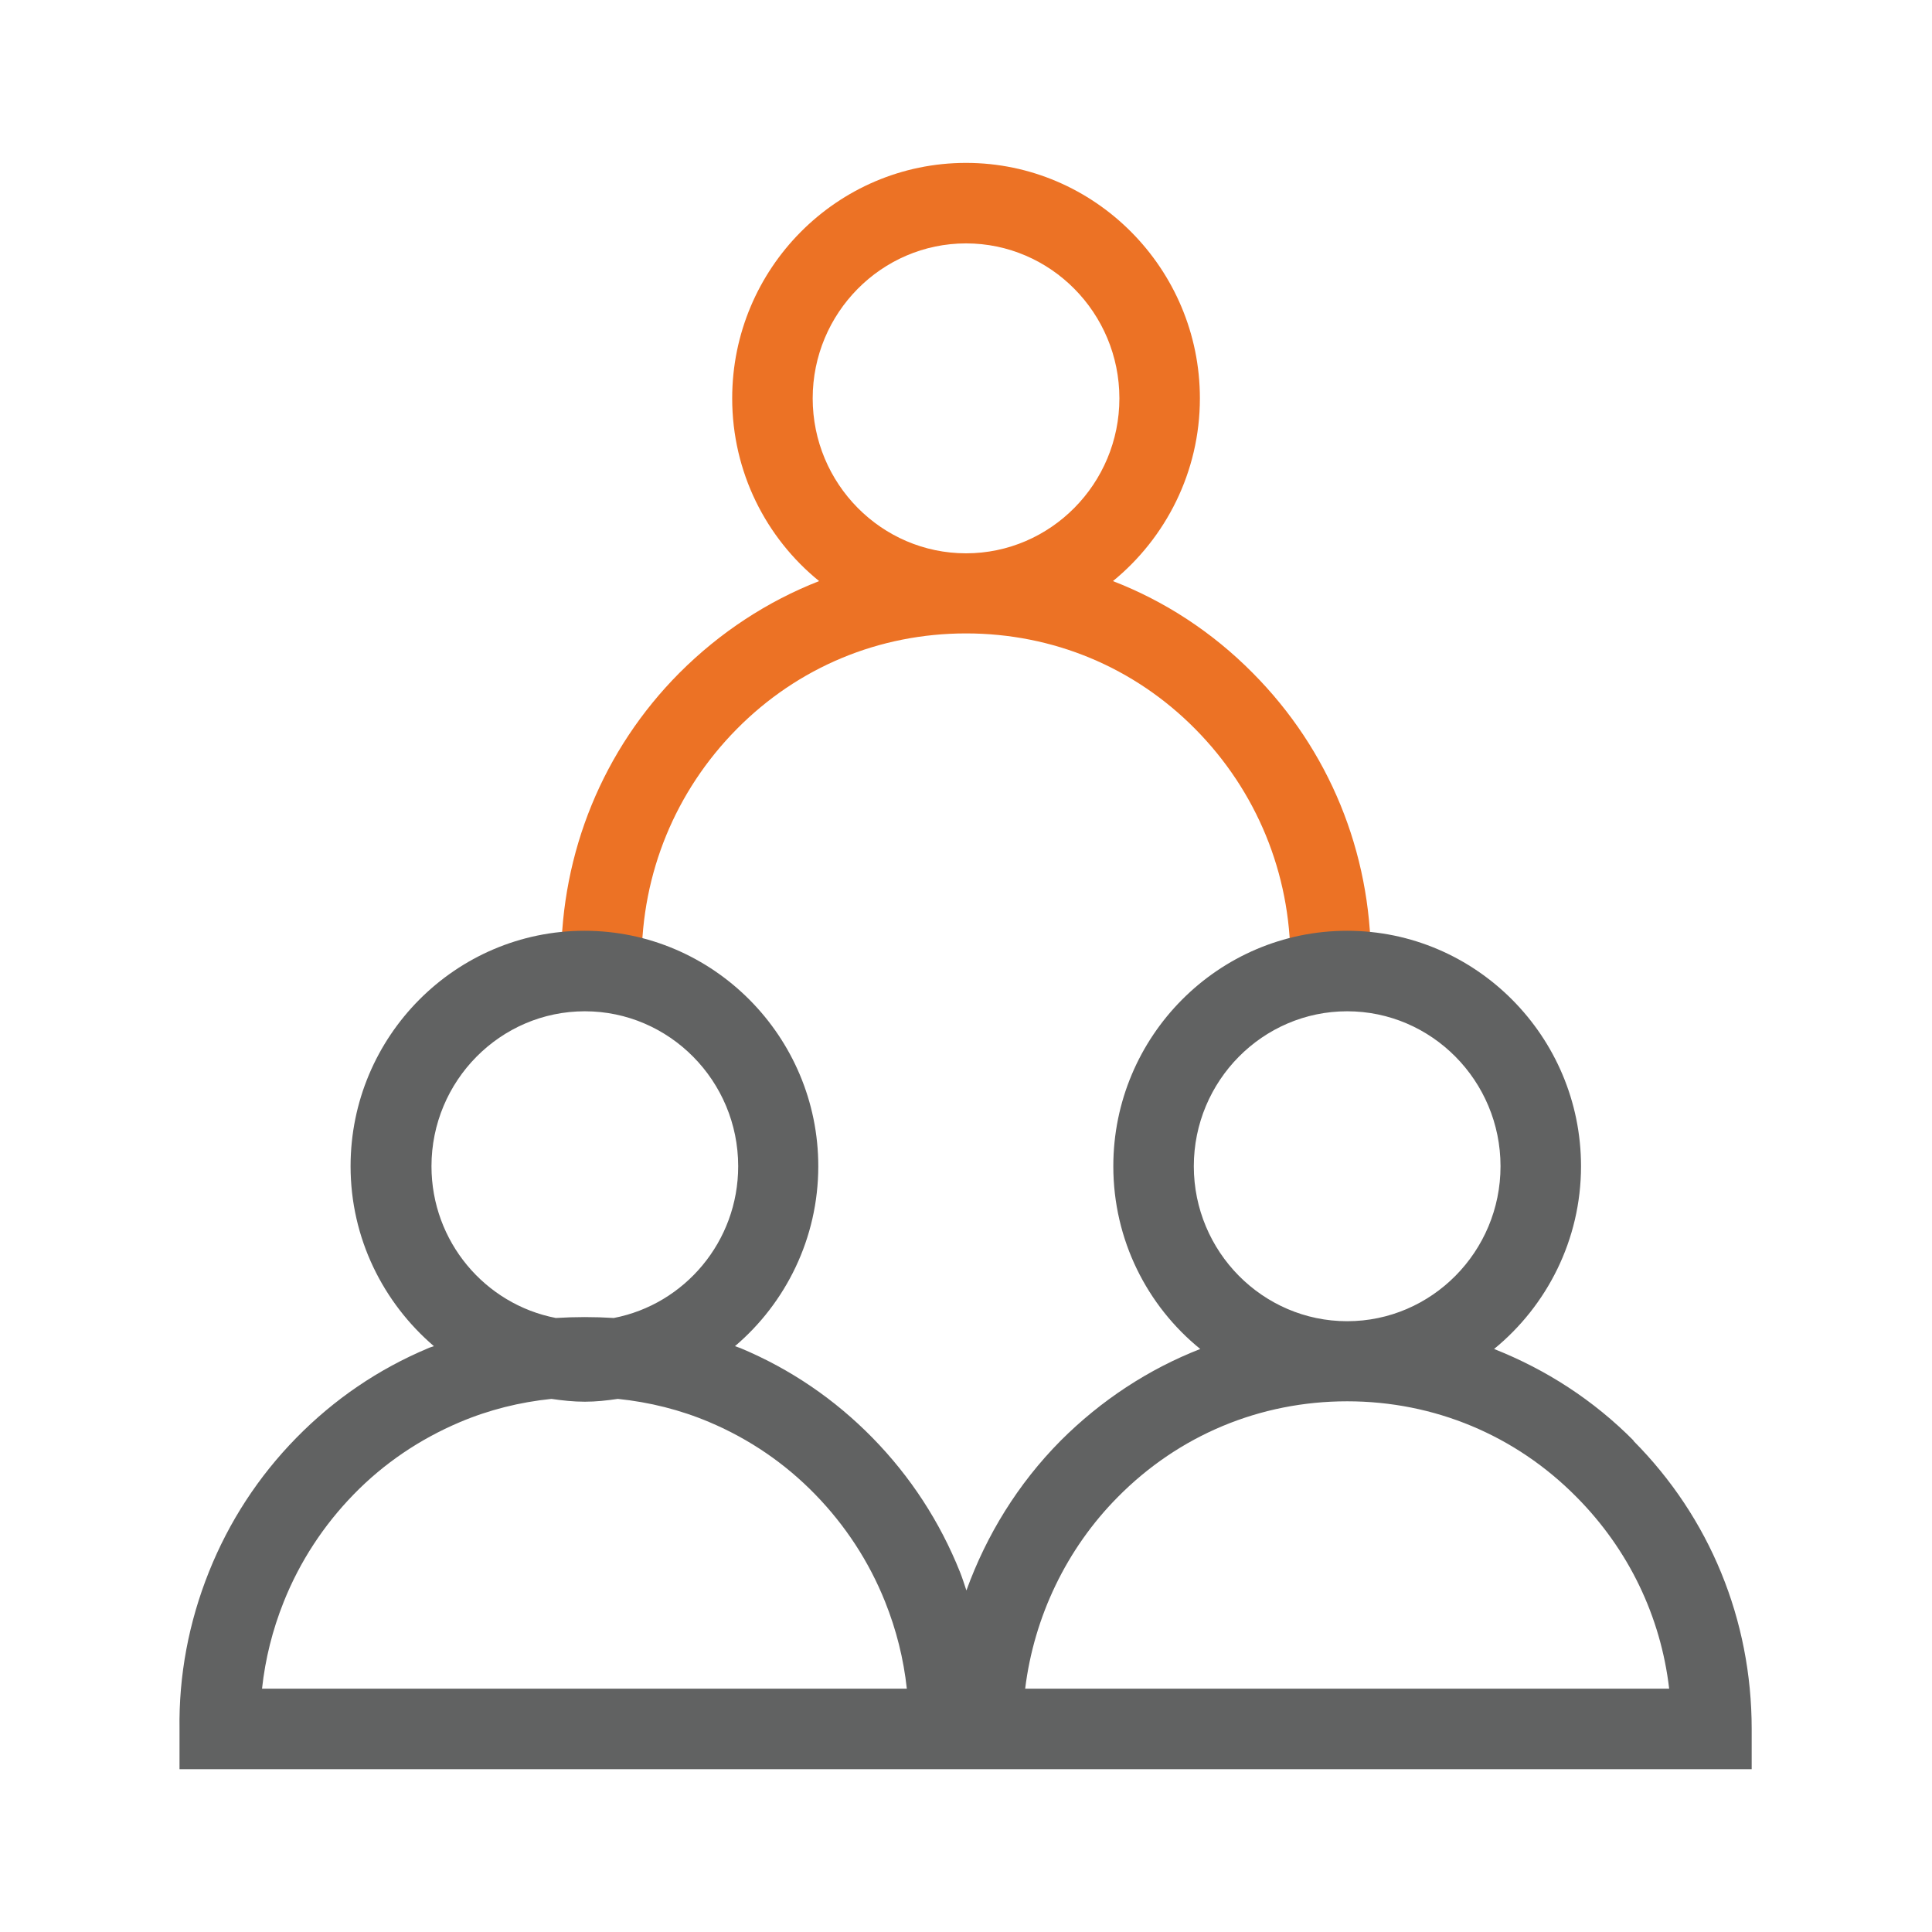 <svg width="48" height="48" viewBox="0 0 48 48" fill="none" xmlns="http://www.w3.org/2000/svg">
<g clip-path="url(#clip0_260_7107)">
<path d="M31.121 16.717C30.121 15.707 28.941 14.937 27.651 14.437C28.961 13.367 29.811 11.727 29.811 9.897C29.811 6.677 27.201 4.047 24.001 4.047C20.801 4.047 18.191 6.667 18.191 9.897C18.191 11.727 19.031 13.367 20.351 14.437C19.071 14.937 17.891 15.707 16.881 16.717C14.981 18.627 13.941 21.177 13.941 23.877H15.941C15.941 21.697 16.781 19.657 18.301 18.117C19.821 16.577 21.841 15.737 24.001 15.737C26.161 15.737 28.181 16.577 29.701 18.117C31.221 19.657 32.061 21.697 32.061 23.877H34.061C34.061 21.167 33.021 18.627 31.121 16.717ZM24.001 6.047C26.101 6.047 27.811 7.777 27.811 9.897C27.811 12.017 26.101 13.747 24.001 13.747C21.901 13.747 20.191 12.017 20.191 9.897C20.191 7.777 21.901 6.047 24.001 6.047Z" fill="#EC7225"/>
<path d="M40.59 35.795C39.59 34.785 38.41 34.025 37.12 33.515C38.43 32.445 39.28 30.805 39.28 28.975C39.28 25.755 36.67 23.125 33.47 23.125C30.27 23.125 27.66 25.745 27.66 28.975C27.66 30.805 28.5 32.445 29.82 33.515C28.54 34.015 27.36 34.785 26.35 35.795C25.29 36.865 24.51 38.135 24.01 39.515C23.96 39.365 23.91 39.205 23.85 39.055C23.35 37.805 22.62 36.685 21.68 35.725C20.74 34.765 19.64 34.015 18.4 33.495C18.35 33.475 18.31 33.465 18.26 33.445C19.52 32.375 20.33 30.765 20.33 28.975C20.33 25.755 17.72 23.125 14.52 23.125C11.32 23.125 8.71 25.745 8.71 28.975C8.71 30.765 9.52 32.365 10.78 33.445C10.73 33.465 10.68 33.475 10.64 33.495C9.4 34.015 8.3 34.765 7.36 35.725C6.42 36.685 5.69 37.805 5.19 39.055C4.69 40.305 4.44 41.625 4.46 42.965V43.955H23.4H43.52V42.955C43.52 40.245 42.48 37.705 40.58 35.795H40.59ZM33.47 25.125C35.57 25.125 37.28 26.855 37.28 28.975C37.28 31.095 35.57 32.825 33.47 32.825C31.37 32.825 29.66 31.095 29.66 28.975C29.66 26.855 31.37 25.125 33.47 25.125ZM10.72 28.975C10.72 26.855 12.43 25.125 14.53 25.125C16.63 25.125 18.34 26.855 18.34 28.975C18.34 30.845 17.01 32.405 15.25 32.745C14.77 32.715 14.29 32.715 13.81 32.745C12.05 32.405 10.72 30.845 10.72 28.975ZM6.51 41.955C6.59 41.215 6.77 40.495 7.05 39.795C7.45 38.795 8.04 37.895 8.79 37.125C9.54 36.355 10.43 35.755 11.42 35.335C12.15 35.025 12.92 34.835 13.7 34.755C13.97 34.795 14.25 34.825 14.53 34.825C14.81 34.825 15.08 34.795 15.35 34.755C16.13 34.835 16.9 35.025 17.63 35.335C18.62 35.755 19.5 36.355 20.25 37.125C21 37.895 21.59 38.795 21.99 39.795C22.27 40.495 22.45 41.215 22.53 41.955H6.52H6.51ZM25.47 41.955C25.69 40.165 26.5 38.475 27.77 37.195C29.29 35.655 31.31 34.815 33.47 34.815C35.63 34.815 37.65 35.655 39.17 37.195C40.46 38.495 41.26 40.155 41.47 41.955H25.47Z" fill="#616262"/>
</g>
<defs>
<clipPath id="clip0_260_7107">
<rect width="48" height="48" fill="white"/>
</clipPath>
</defs>
</svg>
